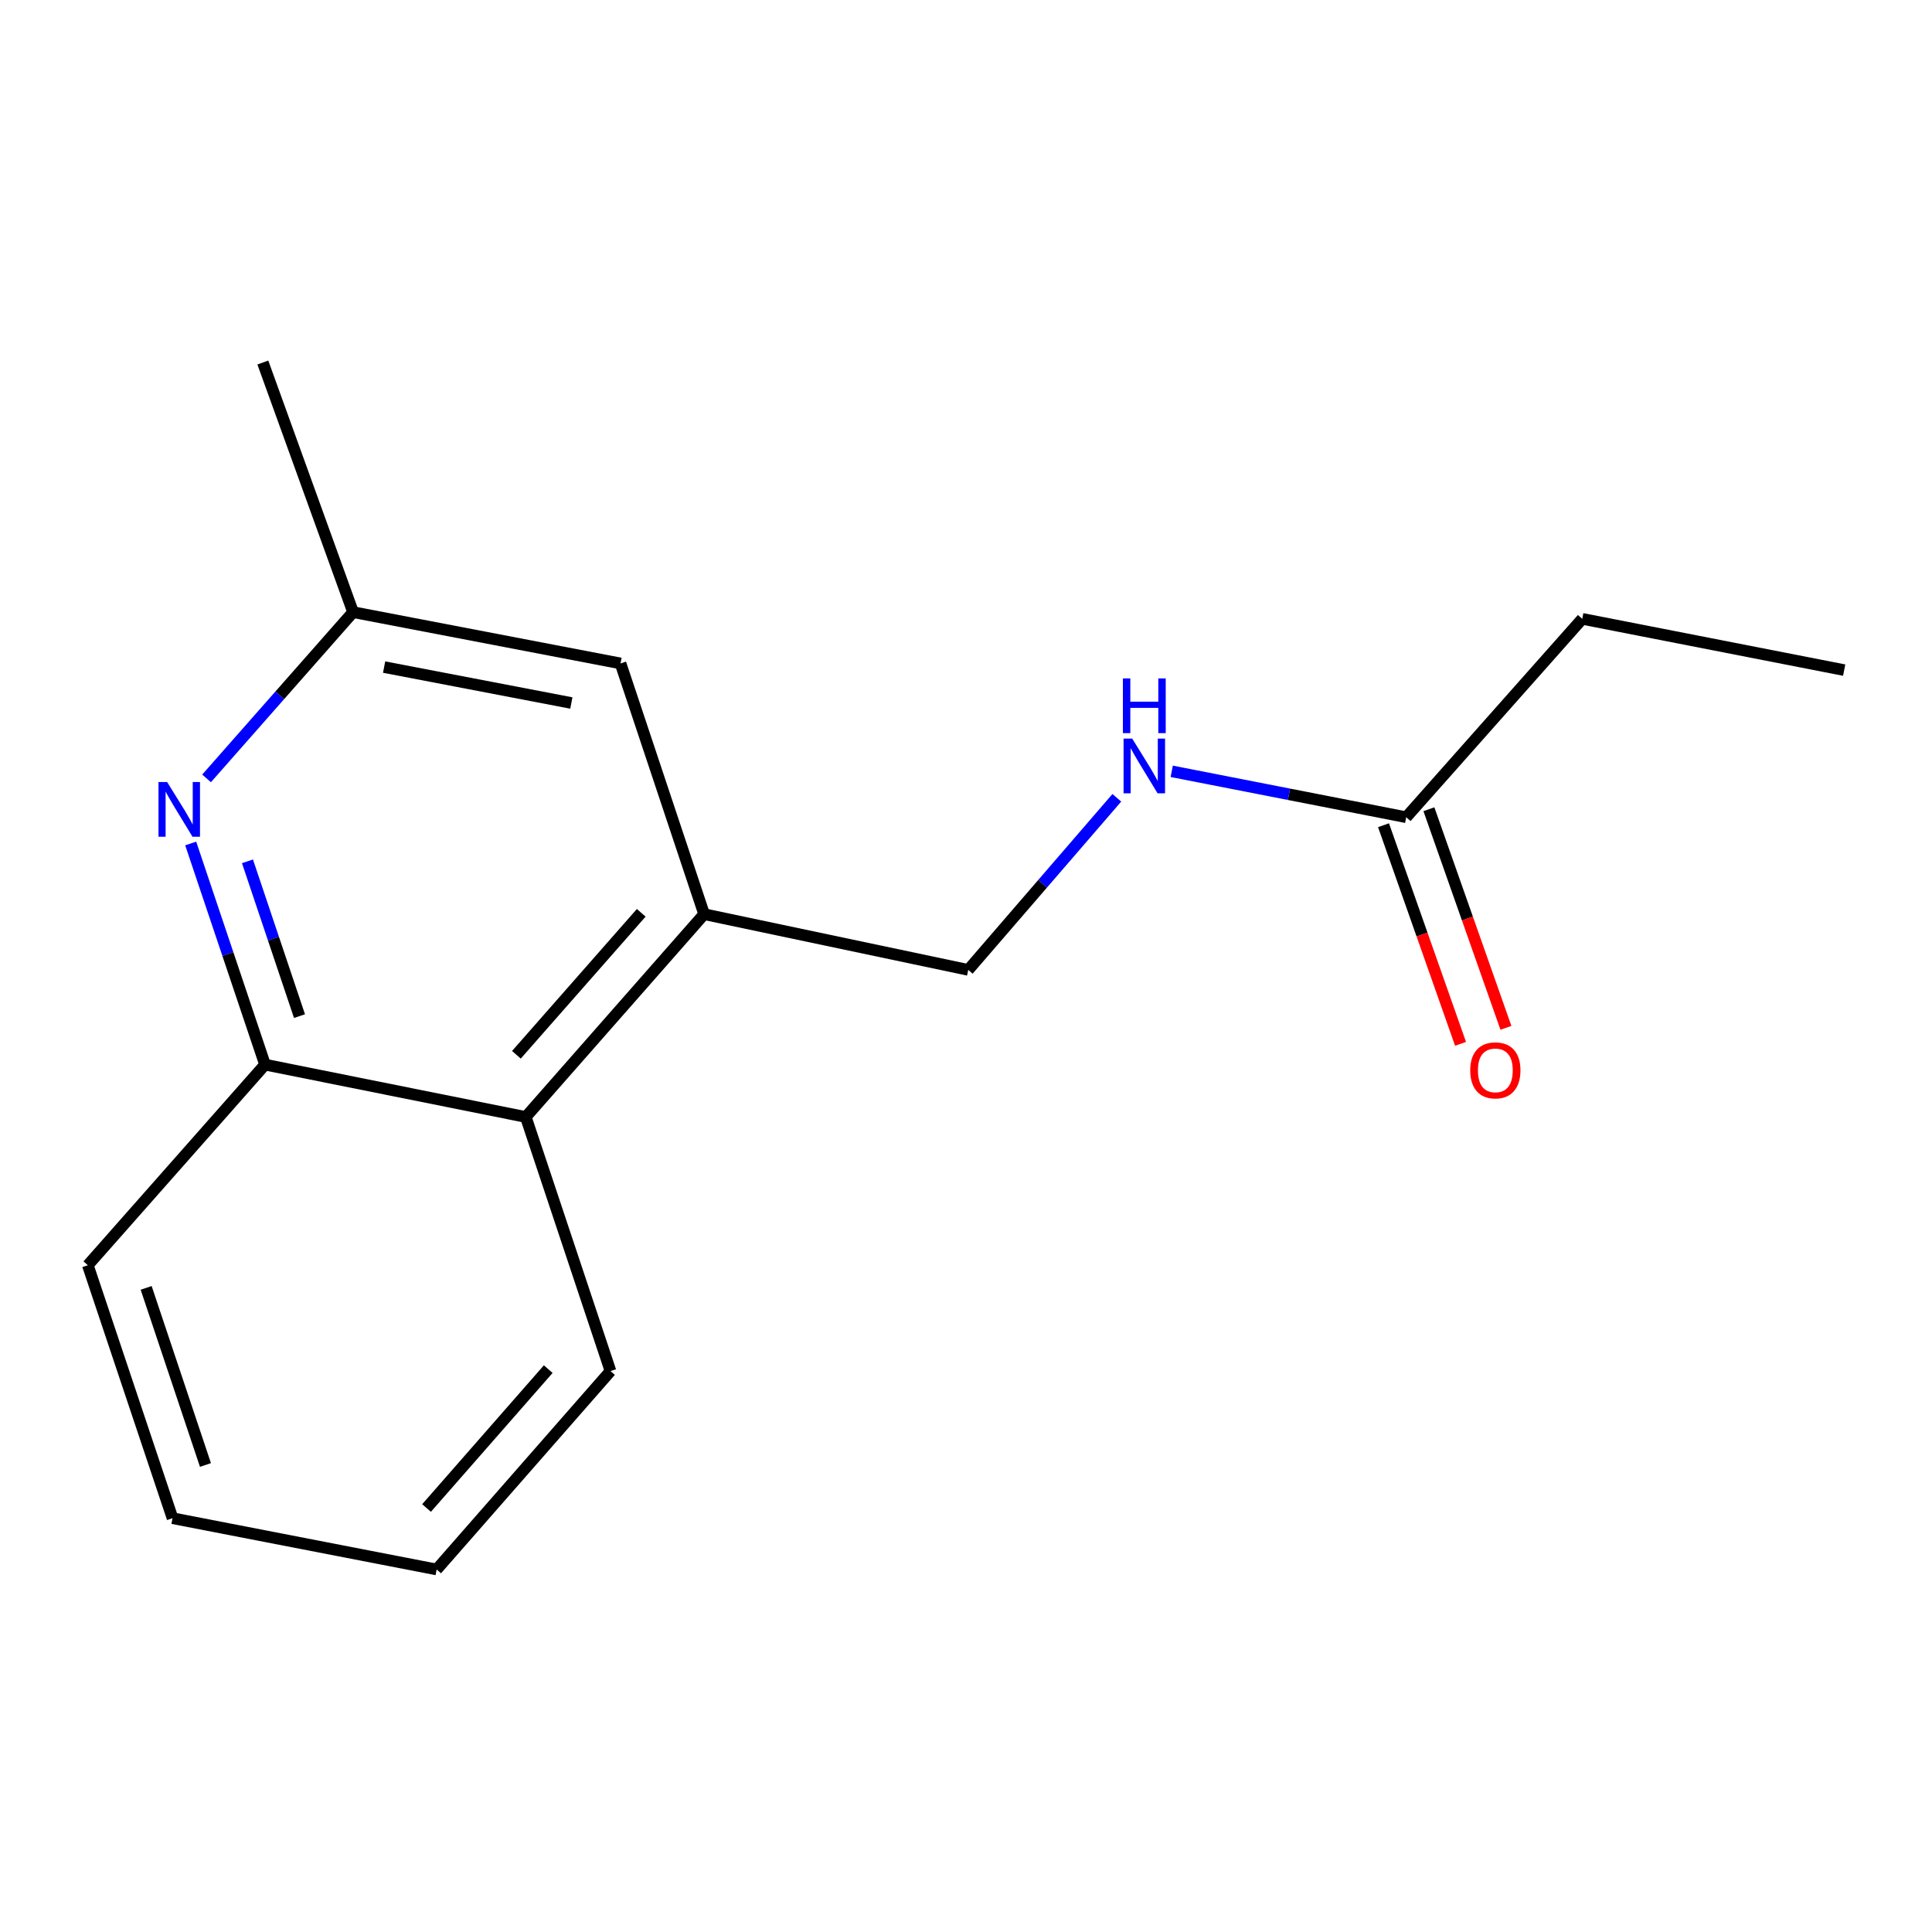 <?xml version='1.0' encoding='iso-8859-1'?>
<svg version='1.1' baseProfile='full'
              xmlns='http://www.w3.org/2000/svg'
                      xmlns:rdkit='http://www.rdkit.org/xml'
                      xmlns:xlink='http://www.w3.org/1999/xlink'
                  xml:space='preserve'
width='1000px' height='1000px' viewBox='0 0 1000 1000'>
<!-- END OF HEADER -->
<rect style='opacity:1.0;fill:#FFFFFF;stroke:none' width='1000' height='1000' x='0' y='0'> </rect>
<path class='bond-1' d='M 98.708,436.587 L 117.944,493.816' style='fill:none;fill-rule:evenodd;stroke:#0000FF;stroke-width:6px;stroke-linecap:butt;stroke-linejoin:miter;stroke-opacity:1' />
<path class='bond-1' d='M 117.944,493.816 L 137.18,551.045' style='fill:none;fill-rule:evenodd;stroke:#000000;stroke-width:6px;stroke-linecap:butt;stroke-linejoin:miter;stroke-opacity:1' />
<path class='bond-1' d='M 128.087,445.82 L 141.552,485.88' style='fill:none;fill-rule:evenodd;stroke:#0000FF;stroke-width:6px;stroke-linecap:butt;stroke-linejoin:miter;stroke-opacity:1' />
<path class='bond-1' d='M 141.552,485.88 L 155.018,525.941' style='fill:none;fill-rule:evenodd;stroke:#000000;stroke-width:6px;stroke-linecap:butt;stroke-linejoin:miter;stroke-opacity:1' />
<path class='bond-4' d='M 106.919,402.893 L 144.832,359.866' style='fill:none;fill-rule:evenodd;stroke:#0000FF;stroke-width:6px;stroke-linecap:butt;stroke-linejoin:miter;stroke-opacity:1' />
<path class='bond-4' d='M 144.832,359.866 L 182.745,316.84' style='fill:none;fill-rule:evenodd;stroke:#000000;stroke-width:6px;stroke-linecap:butt;stroke-linejoin:miter;stroke-opacity:1' />
<path class='bond-0' d='M 364.453,473.17 L 321.184,343.393' style='fill:none;fill-rule:evenodd;stroke:#000000;stroke-width:6px;stroke-linecap:butt;stroke-linejoin:miter;stroke-opacity:1' />
<path class='bond-7' d='M 364.453,473.17 L 501.162,502.02' style='fill:none;fill-rule:evenodd;stroke:#000000;stroke-width:6px;stroke-linecap:butt;stroke-linejoin:miter;stroke-opacity:1' />
<path class='bond-16' d='M 364.453,473.17 L 272.146,578.151' style='fill:none;fill-rule:evenodd;stroke:#000000;stroke-width:6px;stroke-linecap:butt;stroke-linejoin:miter;stroke-opacity:1' />
<path class='bond-16' d='M 331.902,472.471 L 267.288,545.958' style='fill:none;fill-rule:evenodd;stroke:#000000;stroke-width:6px;stroke-linecap:butt;stroke-linejoin:miter;stroke-opacity:1' />
<path class='bond-2' d='M 137.18,551.045 L 272.146,578.151' style='fill:none;fill-rule:evenodd;stroke:#000000;stroke-width:6px;stroke-linecap:butt;stroke-linejoin:miter;stroke-opacity:1' />
<path class='bond-9' d='M 137.18,551.045 L 45.455,654.878' style='fill:none;fill-rule:evenodd;stroke:#000000;stroke-width:6px;stroke-linecap:butt;stroke-linejoin:miter;stroke-opacity:1' />
<path class='bond-11' d='M 272.146,578.151 L 315.996,709.672' style='fill:none;fill-rule:evenodd;stroke:#000000;stroke-width:6px;stroke-linecap:butt;stroke-linejoin:miter;stroke-opacity:1' />
<path class='bond-3' d='M 727.854,422.997 L 667.17,411.117' style='fill:none;fill-rule:evenodd;stroke:#000000;stroke-width:6px;stroke-linecap:butt;stroke-linejoin:miter;stroke-opacity:1' />
<path class='bond-3' d='M 667.17,411.117 L 606.486,399.236' style='fill:none;fill-rule:evenodd;stroke:#0000FF;stroke-width:6px;stroke-linecap:butt;stroke-linejoin:miter;stroke-opacity:1' />
<path class='bond-8' d='M 716.108,427.135 L 736.041,483.71' style='fill:none;fill-rule:evenodd;stroke:#000000;stroke-width:6px;stroke-linecap:butt;stroke-linejoin:miter;stroke-opacity:1' />
<path class='bond-8' d='M 736.041,483.71 L 755.973,540.284' style='fill:none;fill-rule:evenodd;stroke:#FF0000;stroke-width:6px;stroke-linecap:butt;stroke-linejoin:miter;stroke-opacity:1' />
<path class='bond-8' d='M 739.6,418.859 L 759.532,475.433' style='fill:none;fill-rule:evenodd;stroke:#000000;stroke-width:6px;stroke-linecap:butt;stroke-linejoin:miter;stroke-opacity:1' />
<path class='bond-8' d='M 759.532,475.433 L 779.464,532.008' style='fill:none;fill-rule:evenodd;stroke:#FF0000;stroke-width:6px;stroke-linecap:butt;stroke-linejoin:miter;stroke-opacity:1' />
<path class='bond-10' d='M 727.854,422.997 L 818.971,320.313' style='fill:none;fill-rule:evenodd;stroke:#000000;stroke-width:6px;stroke-linecap:butt;stroke-linejoin:miter;stroke-opacity:1' />
<path class='bond-5' d='M 182.745,316.84 L 321.184,343.393' style='fill:none;fill-rule:evenodd;stroke:#000000;stroke-width:6px;stroke-linecap:butt;stroke-linejoin:miter;stroke-opacity:1' />
<path class='bond-5' d='M 198.819,345.283 L 295.727,363.871' style='fill:none;fill-rule:evenodd;stroke:#000000;stroke-width:6px;stroke-linecap:butt;stroke-linejoin:miter;stroke-opacity:1' />
<path class='bond-12' d='M 182.745,316.84 L 136.045,187.644' style='fill:none;fill-rule:evenodd;stroke:#000000;stroke-width:6px;stroke-linecap:butt;stroke-linejoin:miter;stroke-opacity:1' />
<path class='bond-6' d='M 578.066,412.937 L 539.614,457.479' style='fill:none;fill-rule:evenodd;stroke:#0000FF;stroke-width:6px;stroke-linecap:butt;stroke-linejoin:miter;stroke-opacity:1' />
<path class='bond-6' d='M 539.614,457.479 L 501.162,502.02' style='fill:none;fill-rule:evenodd;stroke:#000000;stroke-width:6px;stroke-linecap:butt;stroke-linejoin:miter;stroke-opacity:1' />
<path class='bond-14' d='M 45.455,654.878 L 89.304,785.817' style='fill:none;fill-rule:evenodd;stroke:#000000;stroke-width:6px;stroke-linecap:butt;stroke-linejoin:miter;stroke-opacity:1' />
<path class='bond-14' d='M 75.649,666.609 L 106.344,758.267' style='fill:none;fill-rule:evenodd;stroke:#000000;stroke-width:6px;stroke-linecap:butt;stroke-linejoin:miter;stroke-opacity:1' />
<path class='bond-13' d='M 818.971,320.313 L 954.545,346.852' style='fill:none;fill-rule:evenodd;stroke:#000000;stroke-width:6px;stroke-linecap:butt;stroke-linejoin:miter;stroke-opacity:1' />
<path class='bond-17' d='M 315.996,709.672 L 226.014,812.356' style='fill:none;fill-rule:evenodd;stroke:#000000;stroke-width:6px;stroke-linecap:butt;stroke-linejoin:miter;stroke-opacity:1' />
<path class='bond-17' d='M 283.766,708.66 L 220.779,780.539' style='fill:none;fill-rule:evenodd;stroke:#000000;stroke-width:6px;stroke-linecap:butt;stroke-linejoin:miter;stroke-opacity:1' />
<path class='bond-15' d='M 89.304,785.817 L 226.014,812.356' style='fill:none;fill-rule:evenodd;stroke:#000000;stroke-width:6px;stroke-linecap:butt;stroke-linejoin:miter;stroke-opacity:1' />
<path  class='atom-0' d='M 86.517 404.783
L 95.797 419.783
Q 96.717 421.263, 98.197 423.943
Q 99.677 426.623, 99.757 426.783
L 99.757 404.783
L 103.517 404.783
L 103.517 433.103
L 99.637 433.103
L 89.677 416.703
Q 88.517 414.783, 87.277 412.583
Q 86.077 410.383, 85.717 409.703
L 85.717 433.103
L 82.037 433.103
L 82.037 404.783
L 86.517 404.783
' fill='#0000FF'/>
<path  class='atom-7' d='M 586.033 382.298
L 595.313 397.298
Q 596.233 398.778, 597.713 401.458
Q 599.193 404.138, 599.273 404.298
L 599.273 382.298
L 603.033 382.298
L 603.033 410.618
L 599.153 410.618
L 589.193 394.218
Q 588.033 392.298, 586.793 390.098
Q 585.593 387.898, 585.233 387.218
L 585.233 410.618
L 581.553 410.618
L 581.553 382.298
L 586.033 382.298
' fill='#0000FF'/>
<path  class='atom-7' d='M 581.213 351.146
L 585.053 351.146
L 585.053 363.186
L 599.533 363.186
L 599.533 351.146
L 603.373 351.146
L 603.373 379.466
L 599.533 379.466
L 599.533 366.386
L 585.053 366.386
L 585.053 379.466
L 581.213 379.466
L 581.213 351.146
' fill='#0000FF'/>
<path  class='atom-9' d='M 760.986 554.017
Q 760.986 547.217, 764.346 543.417
Q 767.706 539.617, 773.986 539.617
Q 780.266 539.617, 783.626 543.417
Q 786.986 547.217, 786.986 554.017
Q 786.986 560.897, 783.586 564.817
Q 780.186 568.697, 773.986 568.697
Q 767.746 568.697, 764.346 564.817
Q 760.986 560.937, 760.986 554.017
M 773.986 565.497
Q 778.306 565.497, 780.626 562.617
Q 782.986 559.697, 782.986 554.017
Q 782.986 548.457, 780.626 545.657
Q 778.306 542.817, 773.986 542.817
Q 769.666 542.817, 767.306 545.617
Q 764.986 548.417, 764.986 554.017
Q 764.986 559.737, 767.306 562.617
Q 769.666 565.497, 773.986 565.497
' fill='#FF0000'/>
</svg>
